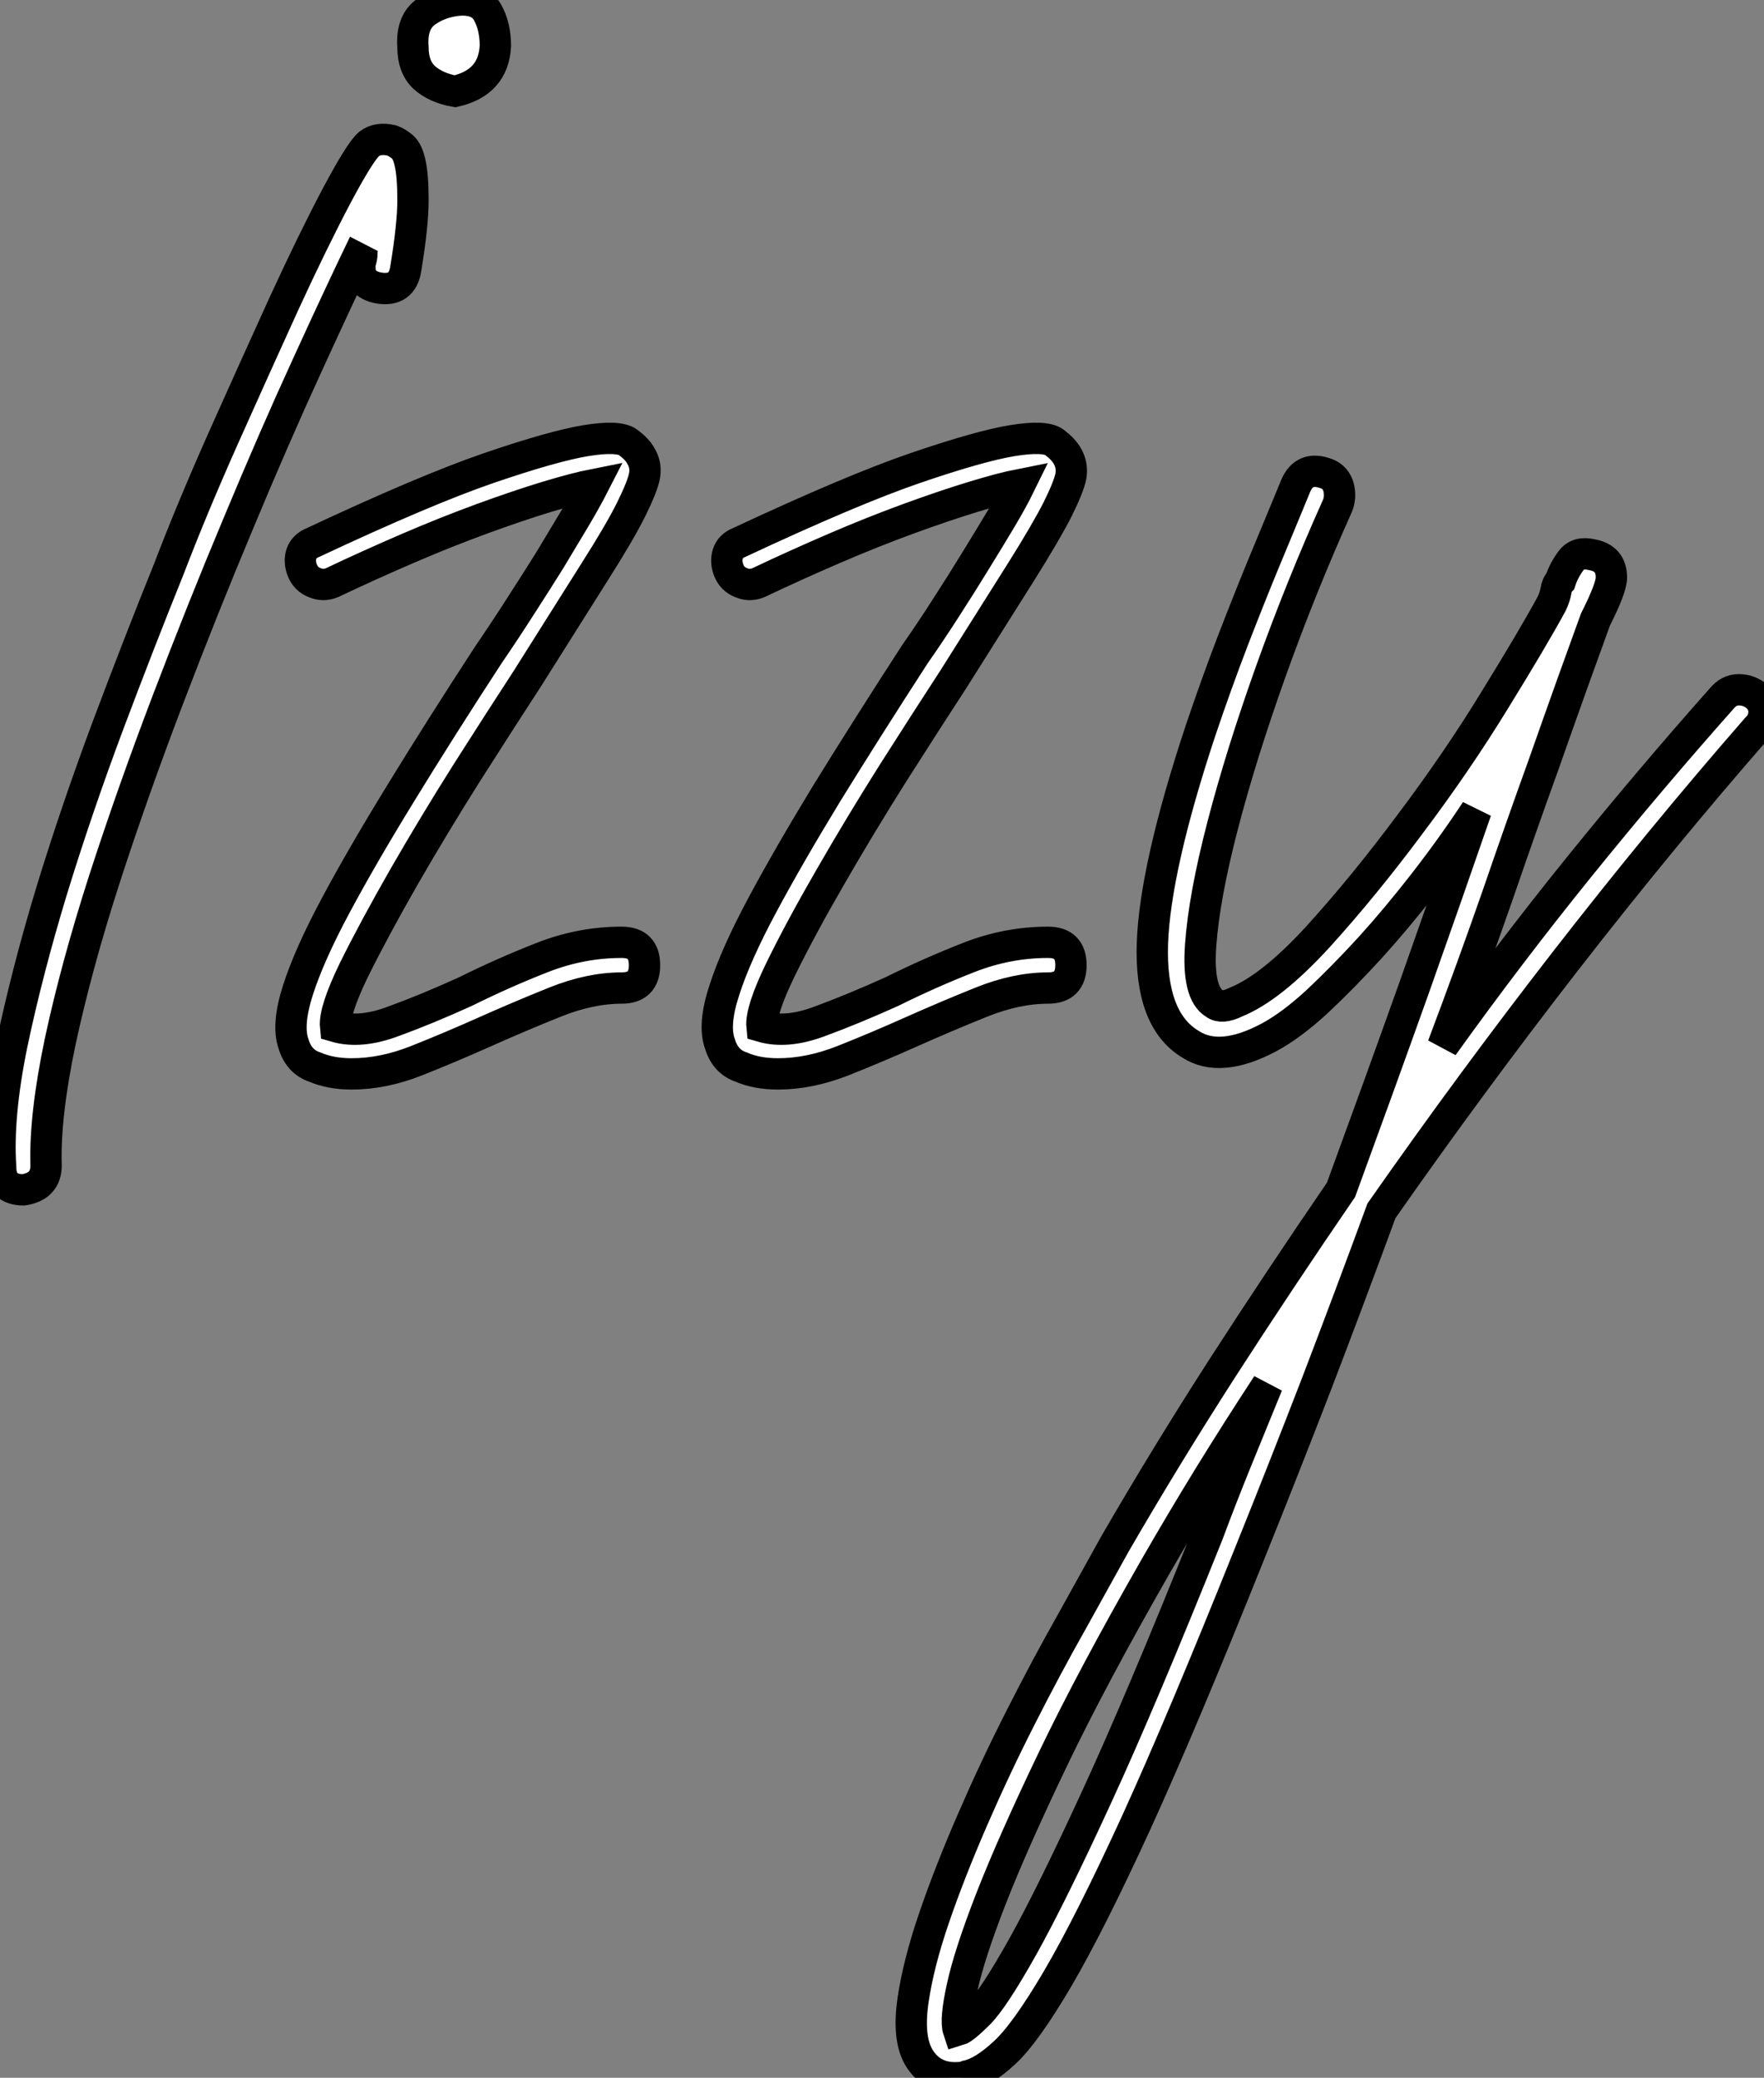 <?xml version="1.0" standalone="no"?>
<svg xmlns="http://www.w3.org/2000/svg" viewBox="0.002 -0.173 56.301 66.315"><rect x="0.002" y="-0.173" width="56.301" height="66.315" fill="#808080" stroke="none"/><path d="M12.94-32.65L12.94-32.65Q13.10-32.59 13.27-32.45Q13.44-32.31 13.52-31.92Q13.61-31.53 13.61-30.74Q13.61-29.96 13.38-28.56L13.38-28.56Q13.27-27.83 12.54-27.94L12.54-27.94Q11.82-28.06 11.93-28.78L11.93-28.78Q11.98-28.90 11.98-29.06Q11.98-29.23 12.04-29.34L12.04-29.34Q11.31-27.83 10.25-25.51Q9.18-23.18 8.04-20.44Q6.89-17.70 5.77-14.76Q4.65-11.82 3.75-9.04Q2.86-6.27 2.35-3.89Q1.85-1.51 1.90 0.06L1.90 0.06Q1.90 0.73 1.18 0.84L1.18 0.84Q0.45 0.84 0.45 0.11L0.45 0.11Q0.34-1.51 0.81-3.81Q1.29-6.10 2.07-8.68Q2.86-11.26 3.86-13.94Q4.87-16.63 5.82-18.98L5.82-18.98Q6.55-20.89 7.56-23.16Q8.57-25.42 9.49-27.44Q10.42-29.46 11.17-30.88Q11.93-32.31 12.21-32.54L12.21-32.54Q12.49-32.76 12.94-32.65ZM15.06-37.13L15.06-37.13Q15.74-37.18 15.99-36.74Q16.24-36.29 16.24-35.67L16.24-35.67Q16.18-34.50 14.95-34.22L14.95-34.22Q14.34-34.33 13.97-34.66Q13.61-35 13.61-35.62L13.61-35.62Q13.55-36.40 14-36.74Q14.45-37.07 15.06-37.13ZM11.65-2.86L11.65-2.86Q10.98-2.86 10.47-3.08L10.47-3.08Q9.97-3.25 9.80-3.81L9.80-3.81Q9.58-4.42 9.94-5.54Q10.30-6.66 11.14-8.23Q11.98-9.80 13.22-11.82Q14.45-13.83 16.02-16.24L16.02-16.24Q16.52-16.97 17.02-17.75Q17.53-18.54 17.98-19.26Q18.42-19.99 18.79-20.61Q19.15-21.22 19.38-21.67L19.38-21.67Q18.82-21.56 17.89-21.28Q16.97-21 15.82-20.58Q14.67-20.16 13.44-19.63Q12.21-19.10 11.03-18.54L11.03-18.54Q10.75-18.42 10.47-18.54Q10.19-18.65 10.08-18.93L10.08-18.93Q9.97-19.21 10.05-19.46Q10.14-19.71 10.42-19.82L10.42-19.82Q14.00-21.50 16.04-22.20Q18.09-22.90 19.12-23.07Q20.16-23.24 20.47-23.02Q20.78-22.79 20.89-22.57L20.89-22.57Q21.06-22.29 21-21.95Q20.94-21.62 20.58-20.89Q20.22-20.16 19.40-18.87Q18.59-17.58 17.25-15.46L17.25-15.46Q16.41-14.17 15.34-12.49Q14.28-10.81 13.33-9.16Q12.38-7.50 11.73-6.19Q11.09-4.87 11.14-4.37L11.14-4.37Q11.93-4.14 12.99-4.54Q14.06-4.93 15.29-5.49L15.29-5.49Q16.52-6.10 17.75-6.58Q18.98-7.06 20.27-7.06L20.27-7.06Q21-7.06 21-6.33L21-6.33Q21-5.60 20.27-5.60L20.27-5.60Q19.26-5.60 18.14-5.15Q17.02-4.70 15.90-4.20L15.90-4.20Q14.78-3.70 13.72-3.28Q12.66-2.86 11.65-2.86ZM25.26-2.86L25.26-2.86Q24.58-2.86 24.08-3.08L24.08-3.08Q23.58-3.25 23.41-3.81L23.41-3.81Q23.18-4.42 23.55-5.54Q23.91-6.66 24.75-8.23Q25.59-9.80 26.82-11.82Q28.06-13.83 29.62-16.24L29.62-16.24Q30.13-16.97 30.63-17.75Q31.14-18.54 31.58-19.26Q32.03-19.99 32.40-20.61Q32.76-21.22 32.98-21.67L32.98-21.67Q32.42-21.56 31.50-21.28Q30.58-21 29.43-20.58Q28.28-20.16 27.05-19.63Q25.82-19.10 24.64-18.54L24.64-18.54Q24.36-18.42 24.08-18.54Q23.80-18.65 23.69-18.93L23.69-18.93Q23.58-19.21 23.66-19.46Q23.74-19.71 24.02-19.82L24.02-19.82Q27.61-21.50 29.65-22.20Q31.70-22.90 32.73-23.07Q33.77-23.24 34.08-23.02Q34.38-22.79 34.50-22.57L34.50-22.57Q34.66-22.29 34.61-21.95Q34.55-21.62 34.19-20.89Q33.82-20.16 33.01-18.87Q32.20-17.58 30.86-15.46L30.86-15.46Q30.02-14.17 28.95-12.49Q27.89-10.81 26.94-9.16Q25.98-7.50 25.34-6.19Q24.70-4.87 24.75-4.37L24.75-4.37Q25.54-4.14 26.60-4.54Q27.66-4.93 28.90-5.49L28.90-5.49Q30.13-6.10 31.36-6.58Q32.59-7.06 33.88-7.06L33.88-7.06Q34.61-7.06 34.61-6.33L34.61-6.33Q34.61-5.60 33.88-5.60L33.88-5.60Q32.87-5.60 31.75-5.15Q30.63-4.70 29.51-4.20L29.51-4.20Q28.39-3.70 27.33-3.28Q26.26-2.86 25.26-2.86ZM30.91 29.18L30.91 29.18Q30.13 29.18 29.74 28.50L29.74 28.50Q29.40 27.89 29.57 26.71Q29.74 25.54 30.24 24.08Q30.74 22.62 31.47 20.94Q32.20 19.26 33.01 17.67Q33.82 16.07 34.64 14.62Q35.45 13.16 36.01 12.15L36.01 12.15Q37.63 9.35 39.45 6.52Q41.27 3.70 43.23 0.84L43.23 0.84Q44.46-2.52 45.56-5.60Q46.65-8.68 47.54-11.26L47.54-11.26Q46.76-10.08 45.89-8.96Q45.02-7.84 44.16-6.89Q43.29-5.94 42.48-5.18Q41.66-4.42 40.94-4.03L40.94-4.03Q39.37-3.19 38.42-3.81L38.42-3.81Q37.13-4.59 37.21-7.03Q37.30-9.46 38.75-13.83L38.75-13.83Q39.26-15.34 39.79-16.72Q40.32-18.09 40.77-19.18Q41.22-20.27 41.50-20.94Q41.78-21.62 41.78-21.62L41.78-21.62Q42.06-22.29 42.78-22.01L42.78-22.01Q43.06-21.90 43.15-21.59Q43.23-21.28 43.12-21L43.12-21Q41.94-18.37 40.99-15.71Q40.04-13.05 39.45-10.78Q38.86-8.51 38.75-6.97Q38.64-5.43 39.20-5.10L39.20-5.10Q39.42-4.93 39.87-5.15L39.87-5.15Q40.99-5.60 42.48-7.22Q43.96-8.85 45.44-10.84Q46.93-12.82 48.13-14.78Q49.34-16.74 49.95-17.86L49.95-17.86Q50.06-18.09 50.09-18.28Q50.12-18.48 50.23-18.59L50.23-18.59Q50.34-18.93 50.57-19.24Q50.79-19.54 51.24-19.43L51.24-19.43Q51.86-19.32 51.86-18.70L51.86-18.70Q51.86-18.37 51.35-17.36L51.35-17.36Q51.07-16.58 50.62-15.34Q50.18-14.11 49.67-12.66L49.67-12.66Q49-10.81 48.22-8.54Q47.43-6.27 46.48-3.75L46.48-3.75Q48.61-6.72 50.85-9.49Q53.09-12.26 55.38-14.84L55.38-14.84Q55.61-15.12 55.92-15.12Q56.22-15.12 56.45-14.95L56.45-14.95Q56.73-14.73 56.73-14.42Q56.73-14.11 56.50-13.89L56.50-13.89Q53.42-10.36 50.40-6.47Q47.38-2.58 44.52 1.51L44.52 1.51Q43.51 4.26 42.45 7.03Q41.38 9.80 40.32 12.43L40.32 12.43Q38.19 17.75 36.71 21Q35.22 24.25 34.19 26.01Q33.15 27.78 32.48 28.39Q31.81 29.01 31.30 29.12L31.30 29.12Q31.19 29.18 30.91 29.18ZM40.88 7.06L40.88 7.06Q39.93 8.51 39.03 9.97Q38.14 11.42 37.30 12.88L37.30 12.88Q35.28 16.41 34.02 19.04Q32.76 21.67 32.06 23.46Q31.36 25.26 31.14 26.29Q30.91 27.33 31.02 27.66L31.02 27.66Q31.19 27.61 31.67 27.13Q32.14 26.66 33.07 25.00Q33.99 23.35 35.42 20.24Q36.85 17.14 38.98 11.82L38.98 11.82Q39.42 10.64 39.90 9.46Q40.38 8.29 40.88 7.06Z" fill="white" stroke="black" transform="translate(0 0) scale(1 1) translate(-0.427 36.962)"/></svg>